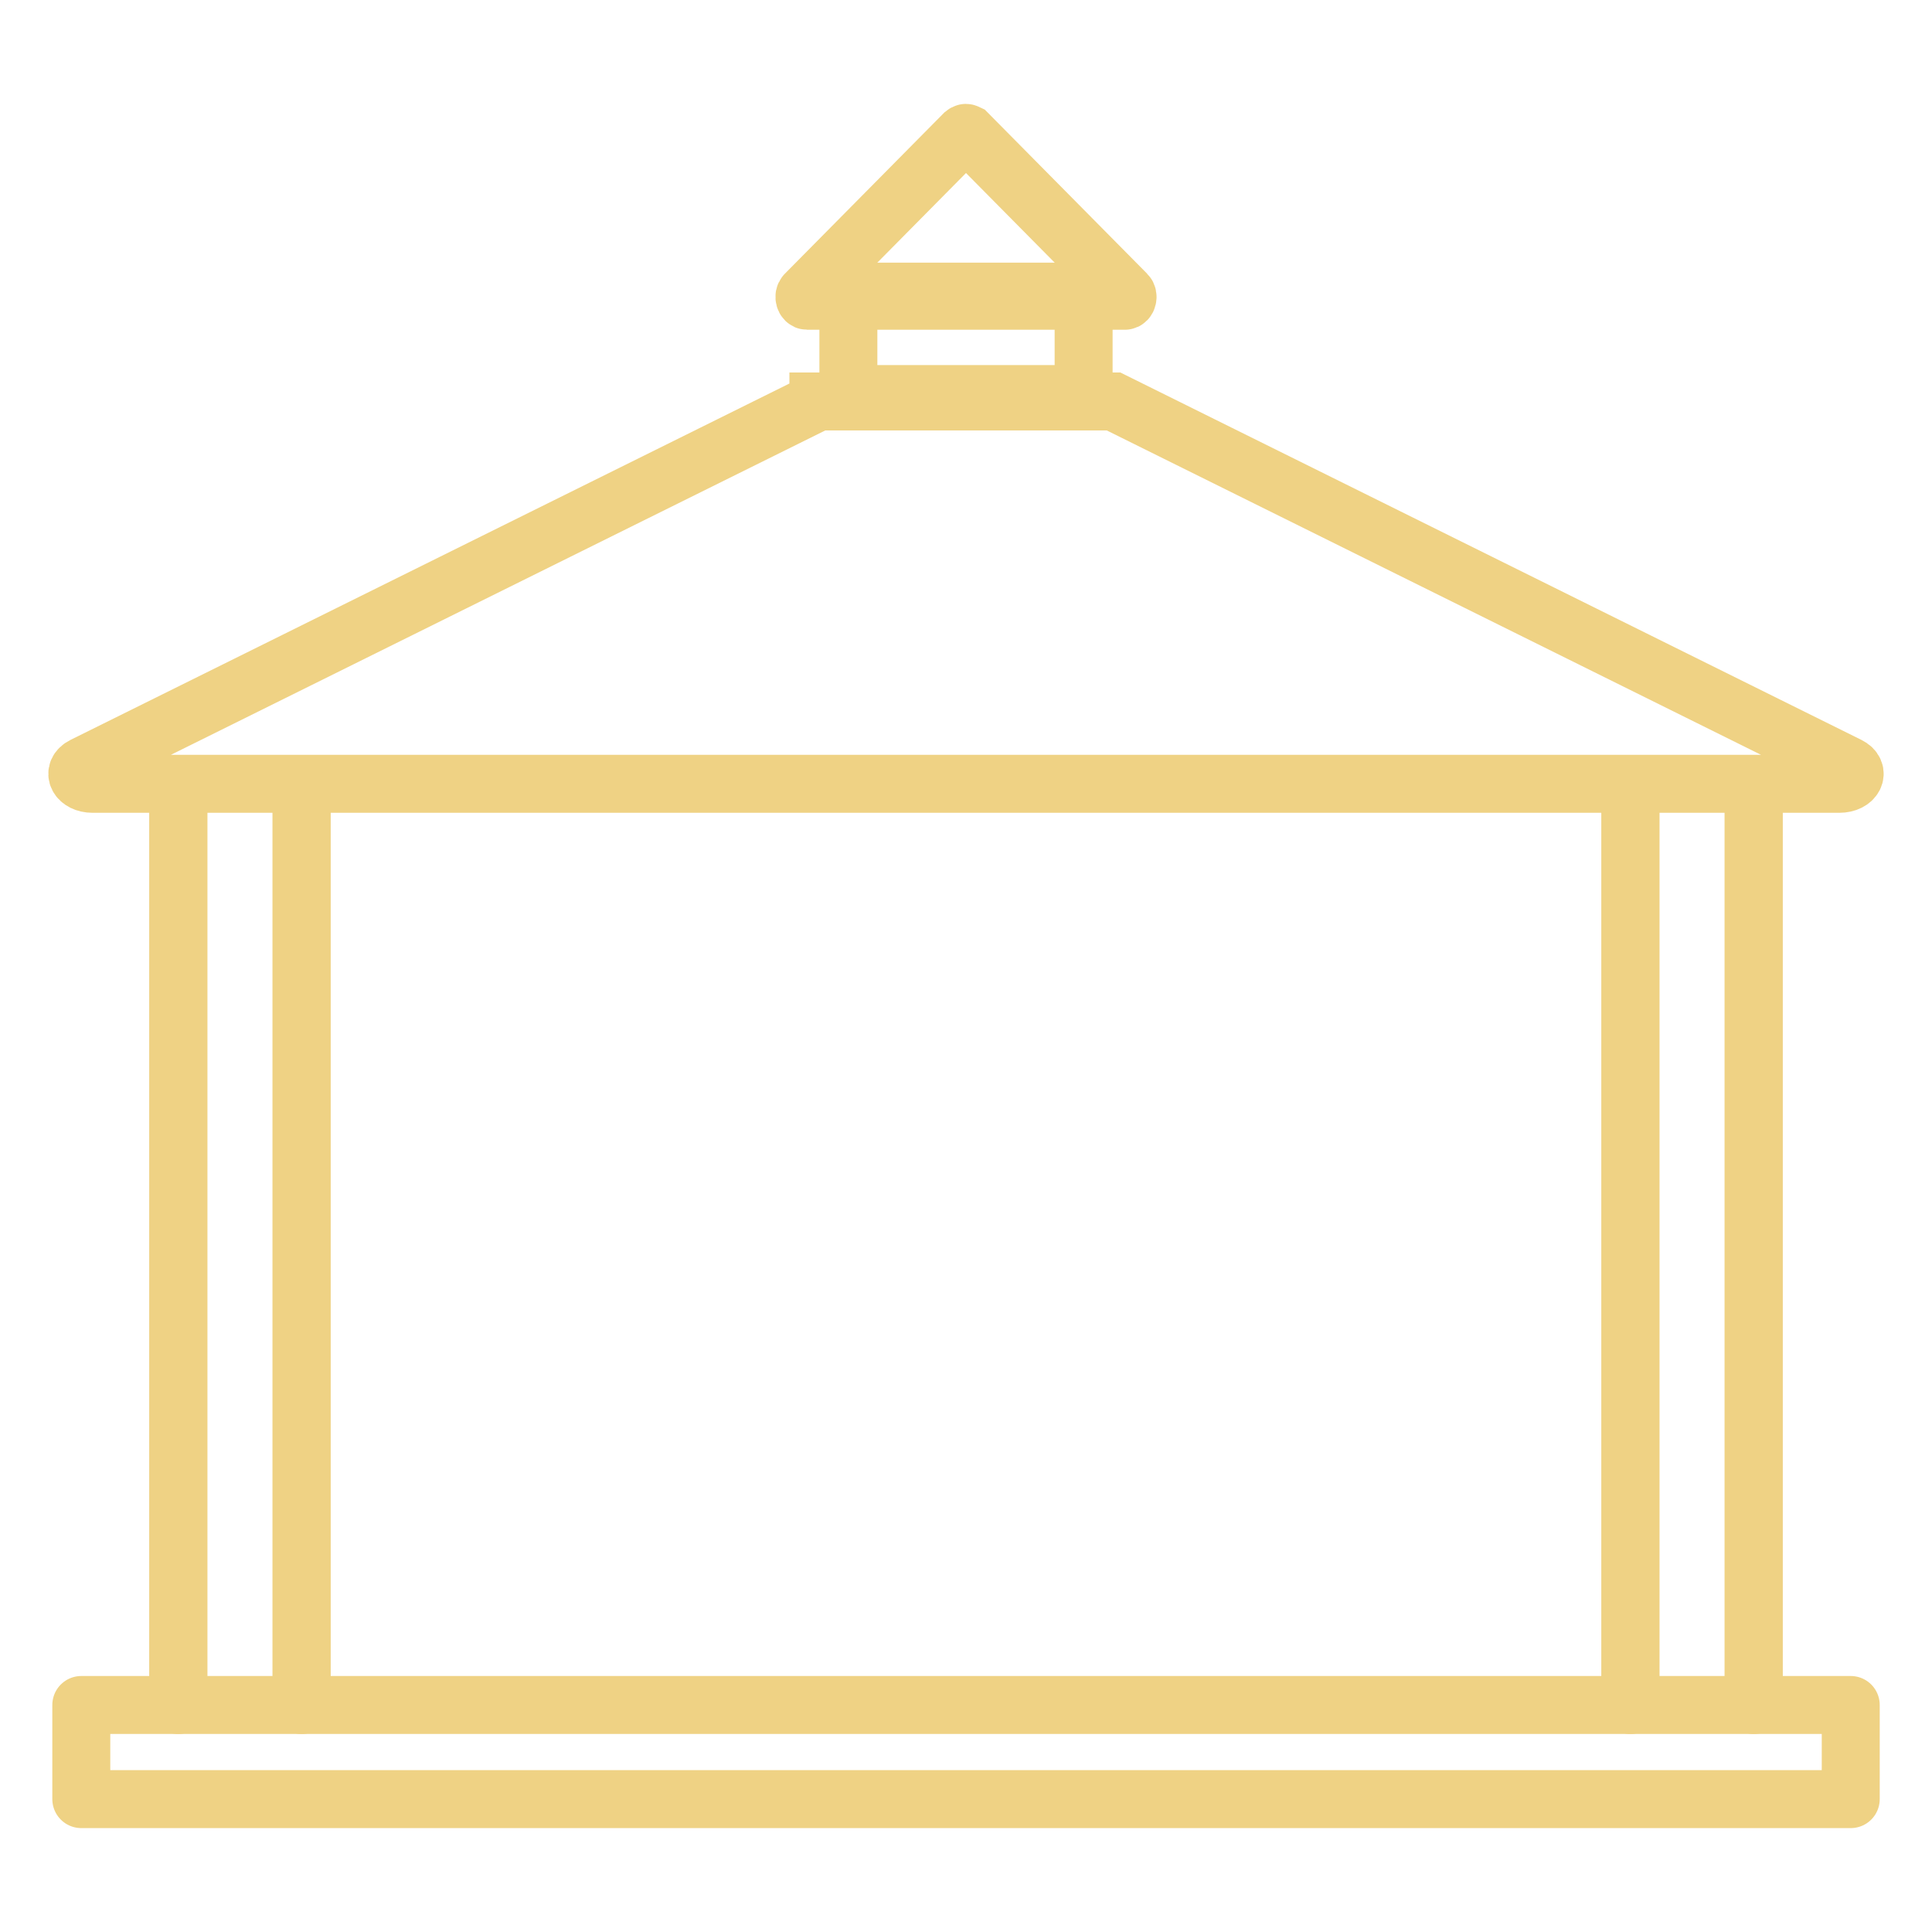 <?xml version="1.0" encoding="utf-8"?>
<!-- Generator: Adobe Illustrator 16.0.0, SVG Export Plug-In . SVG Version: 6.00 Build 0)  -->
<!DOCTYPE svg PUBLIC "-//W3C//DTD SVG 1.1//EN" "http://www.w3.org/Graphics/SVG/1.1/DTD/svg11.dtd">
<svg version="1.1" id="Calque_1" xmlns="http://www.w3.org/2000/svg" xmlns:xlink="http://www.w3.org/1999/xlink" x="0px" y="0px"
	 width="50px" height="50px" viewBox="0 0 50 50" enable-background="new 0 0 50 50" xml:space="preserve">
<g>
	
		<rect x="21.956" y="7.547" fill="none" stroke="#EFD284" stroke-width="1.5" stroke-linecap="round" stroke-linejoin="round" width="6.088" height="2.651"/>
	<path fill="none" stroke="#EFD284" stroke-width="1.5" d="M24.995,3.439c-0.011,0-0.032,0.012-0.043,0.021L20.846,7.61
		c-0.054,0.055-0.022,0.174,0.043,0.174h8.223c0.064,0,0.097-0.119,0.042-0.174l-4.105-4.149
		C25.027,3.451,25.016,3.439,24.995,3.439L24.995,3.439z"/>
	
		<rect x="2.104" y="44.125" fill="none" stroke="#EFD284" stroke-width="1.5" stroke-linecap="round" stroke-linejoin="round" width="45.793" height="2.436"/>
	<path fill="none" stroke="#EFD284" stroke-width="1.5" d="M21.18,10.391L2.157,19.821c-0.301,0.151-0.14,0.464,0.237,0.464h45.21
		c0.378,0,0.54-0.313,0.237-0.464l-19.022-9.431H21.18z"/>
	<line fill="none" stroke="#EFD284" stroke-width="1.5" stroke-miterlimit="10" x1="4.615" y1="20.489" x2="4.615" y2="44.125"/>
	
		<line fill="none" stroke="#EFD284" stroke-width="1.5" stroke-linecap="round" stroke-linejoin="round" x1="4.615" y1="20.489" x2="4.615" y2="44.125"/>
	<line fill="none" stroke="#EFD284" stroke-width="1.5" stroke-miterlimit="10" x1="7.805" y1="20.489" x2="7.805" y2="44.125"/>
	
		<line fill="none" stroke="#EFD284" stroke-width="1.5" stroke-linecap="round" stroke-linejoin="round" x1="7.805" y1="20.489" x2="7.805" y2="44.125"/>
	<line fill="none" stroke="#EFD284" stroke-width="1.5" stroke-miterlimit="10" x1="42.195" y1="20.489" x2="42.195" y2="44.125"/>
	
		<line fill="none" stroke="#EFD284" stroke-width="1.5" stroke-linecap="round" stroke-linejoin="round" x1="42.195" y1="20.489" x2="42.195" y2="44.125"/>
	<line fill="none" stroke="#EFD284" stroke-width="1.5" stroke-miterlimit="10" x1="45.385" y1="20.489" x2="45.385" y2="44.125"/>
	
		<line fill="none" stroke="#EFD284" stroke-width="1.5" stroke-linecap="round" stroke-linejoin="round" x1="45.385" y1="20.489" x2="45.385" y2="44.125"/>
</g>
</svg>
